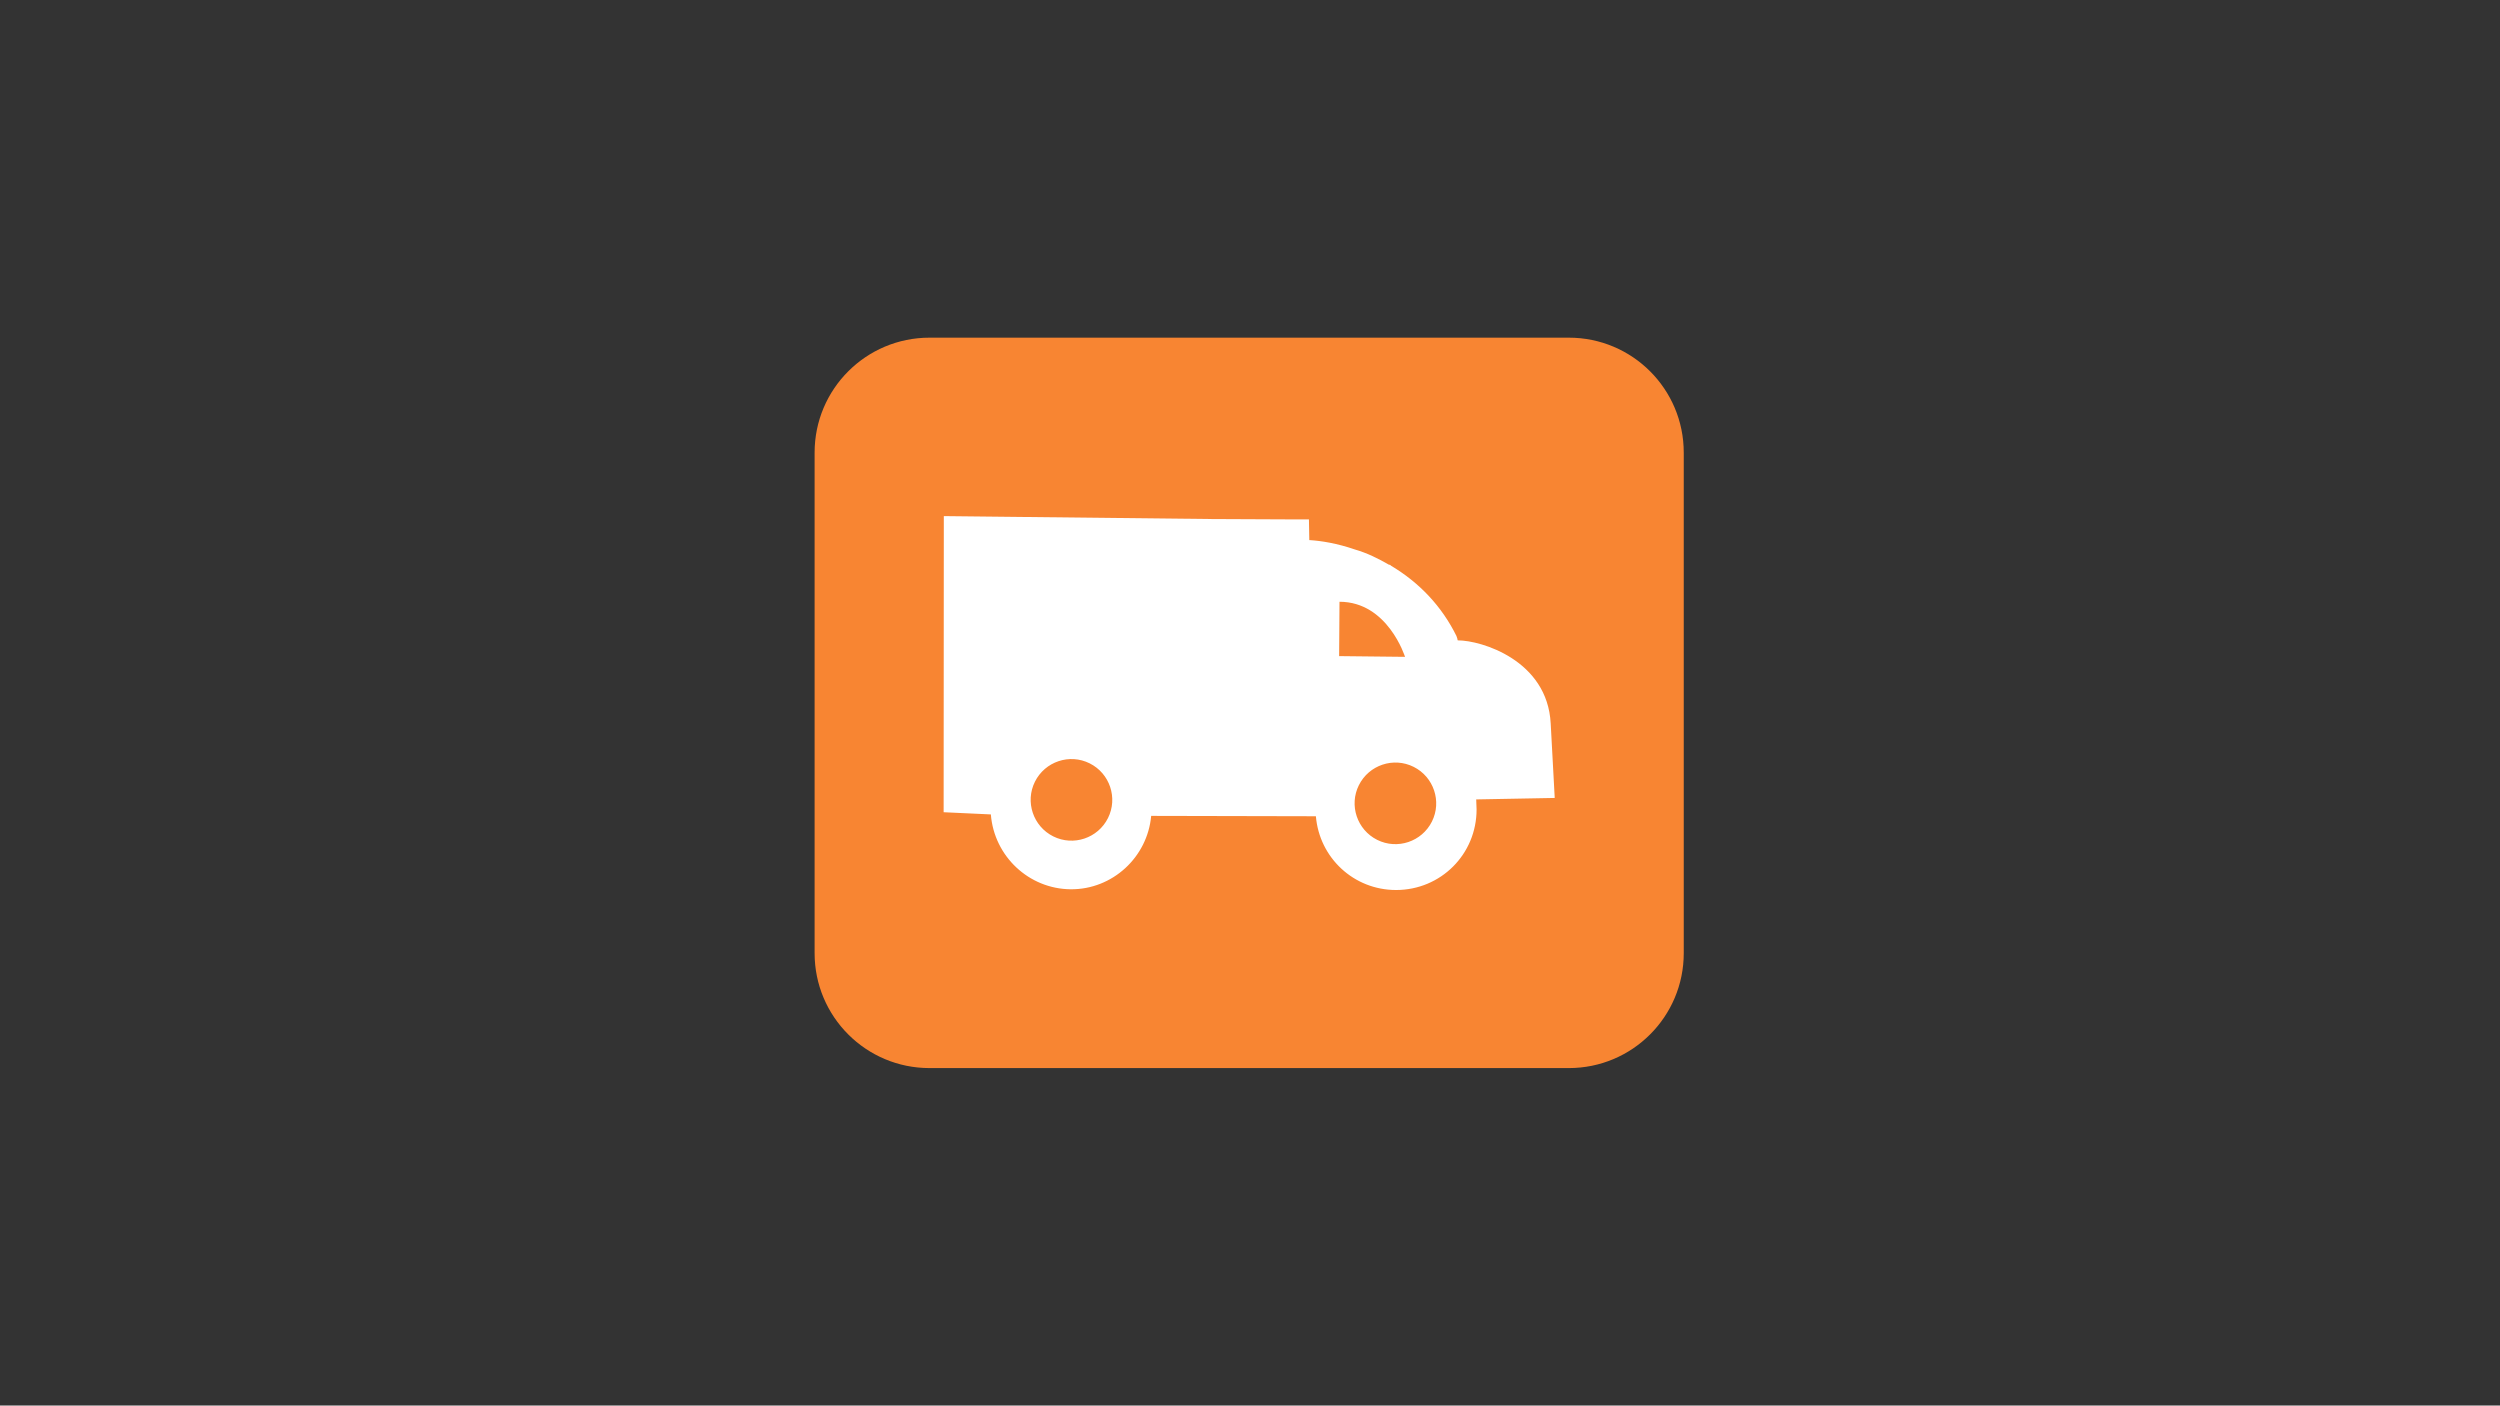 <svg xmlns="http://www.w3.org/2000/svg" xml:space="preserve" style="enable-background:new 0 0 1366 768" viewBox="0 0 1366 768"><rect x="0" y="0" width="1366" height="768" fill="#333333" stroke="none"/><path d="M920 247.3v273.5c0 34.7-28.1 62.8-62.8 62.8H507.9c-34.7 0-62.8-28.1-62.8-62.8V247.3c0-34.7 28.1-62.8 62.8-62.8h349.3c34.7 0 62.8 28.1 62.8 62.8z" style="fill:#f88532"/><path d="m849.5 436-2.2-40.7c-1.8-34.6-38-45.4-50.7-45.4-.4-.2-.2-.6-.2-.6l-.2-.6-.4-1.2c-8-16.2-20.2-29.1-35.6-38.3-.4-.2-.6-.8-1.2-.6-6.1-3.5-11.9-6.4-18.8-8.4-9.6-3.3-18.2-4.7-24.8-5.1l-.2-11.3h-8.8l-44.4-.2-146.3-1.6-.1 161.8 25.8 1.2c1.8 22.9 20.8 40.7 43.6 40.9 22.9.2 42-17.6 44-40.1l90 .2c1.9 22.7 20.7 40.3 43.8 40.3 24.5 0 44-19.6 44-44 0-2-.2-3.5-.2-5.5l42.9-.8zm-244.1 11c-5.5 11-18.9 15.5-29.9 10s-15.5-18.9-10-29.9 18.9-15.5 29.9-10 15.5 18.9 10 29.9zm126.5-118.2c26.4 0 35.8 30.1 35.8 30.1l-36-.4.2-29.7zm50.5 120.1c-5.5 11-18.9 15.5-29.9 10S737 440 742.5 429s18.9-15.5 29.9-10 15.5 18.9 10 29.9z" style="fill:#fff"/></svg>